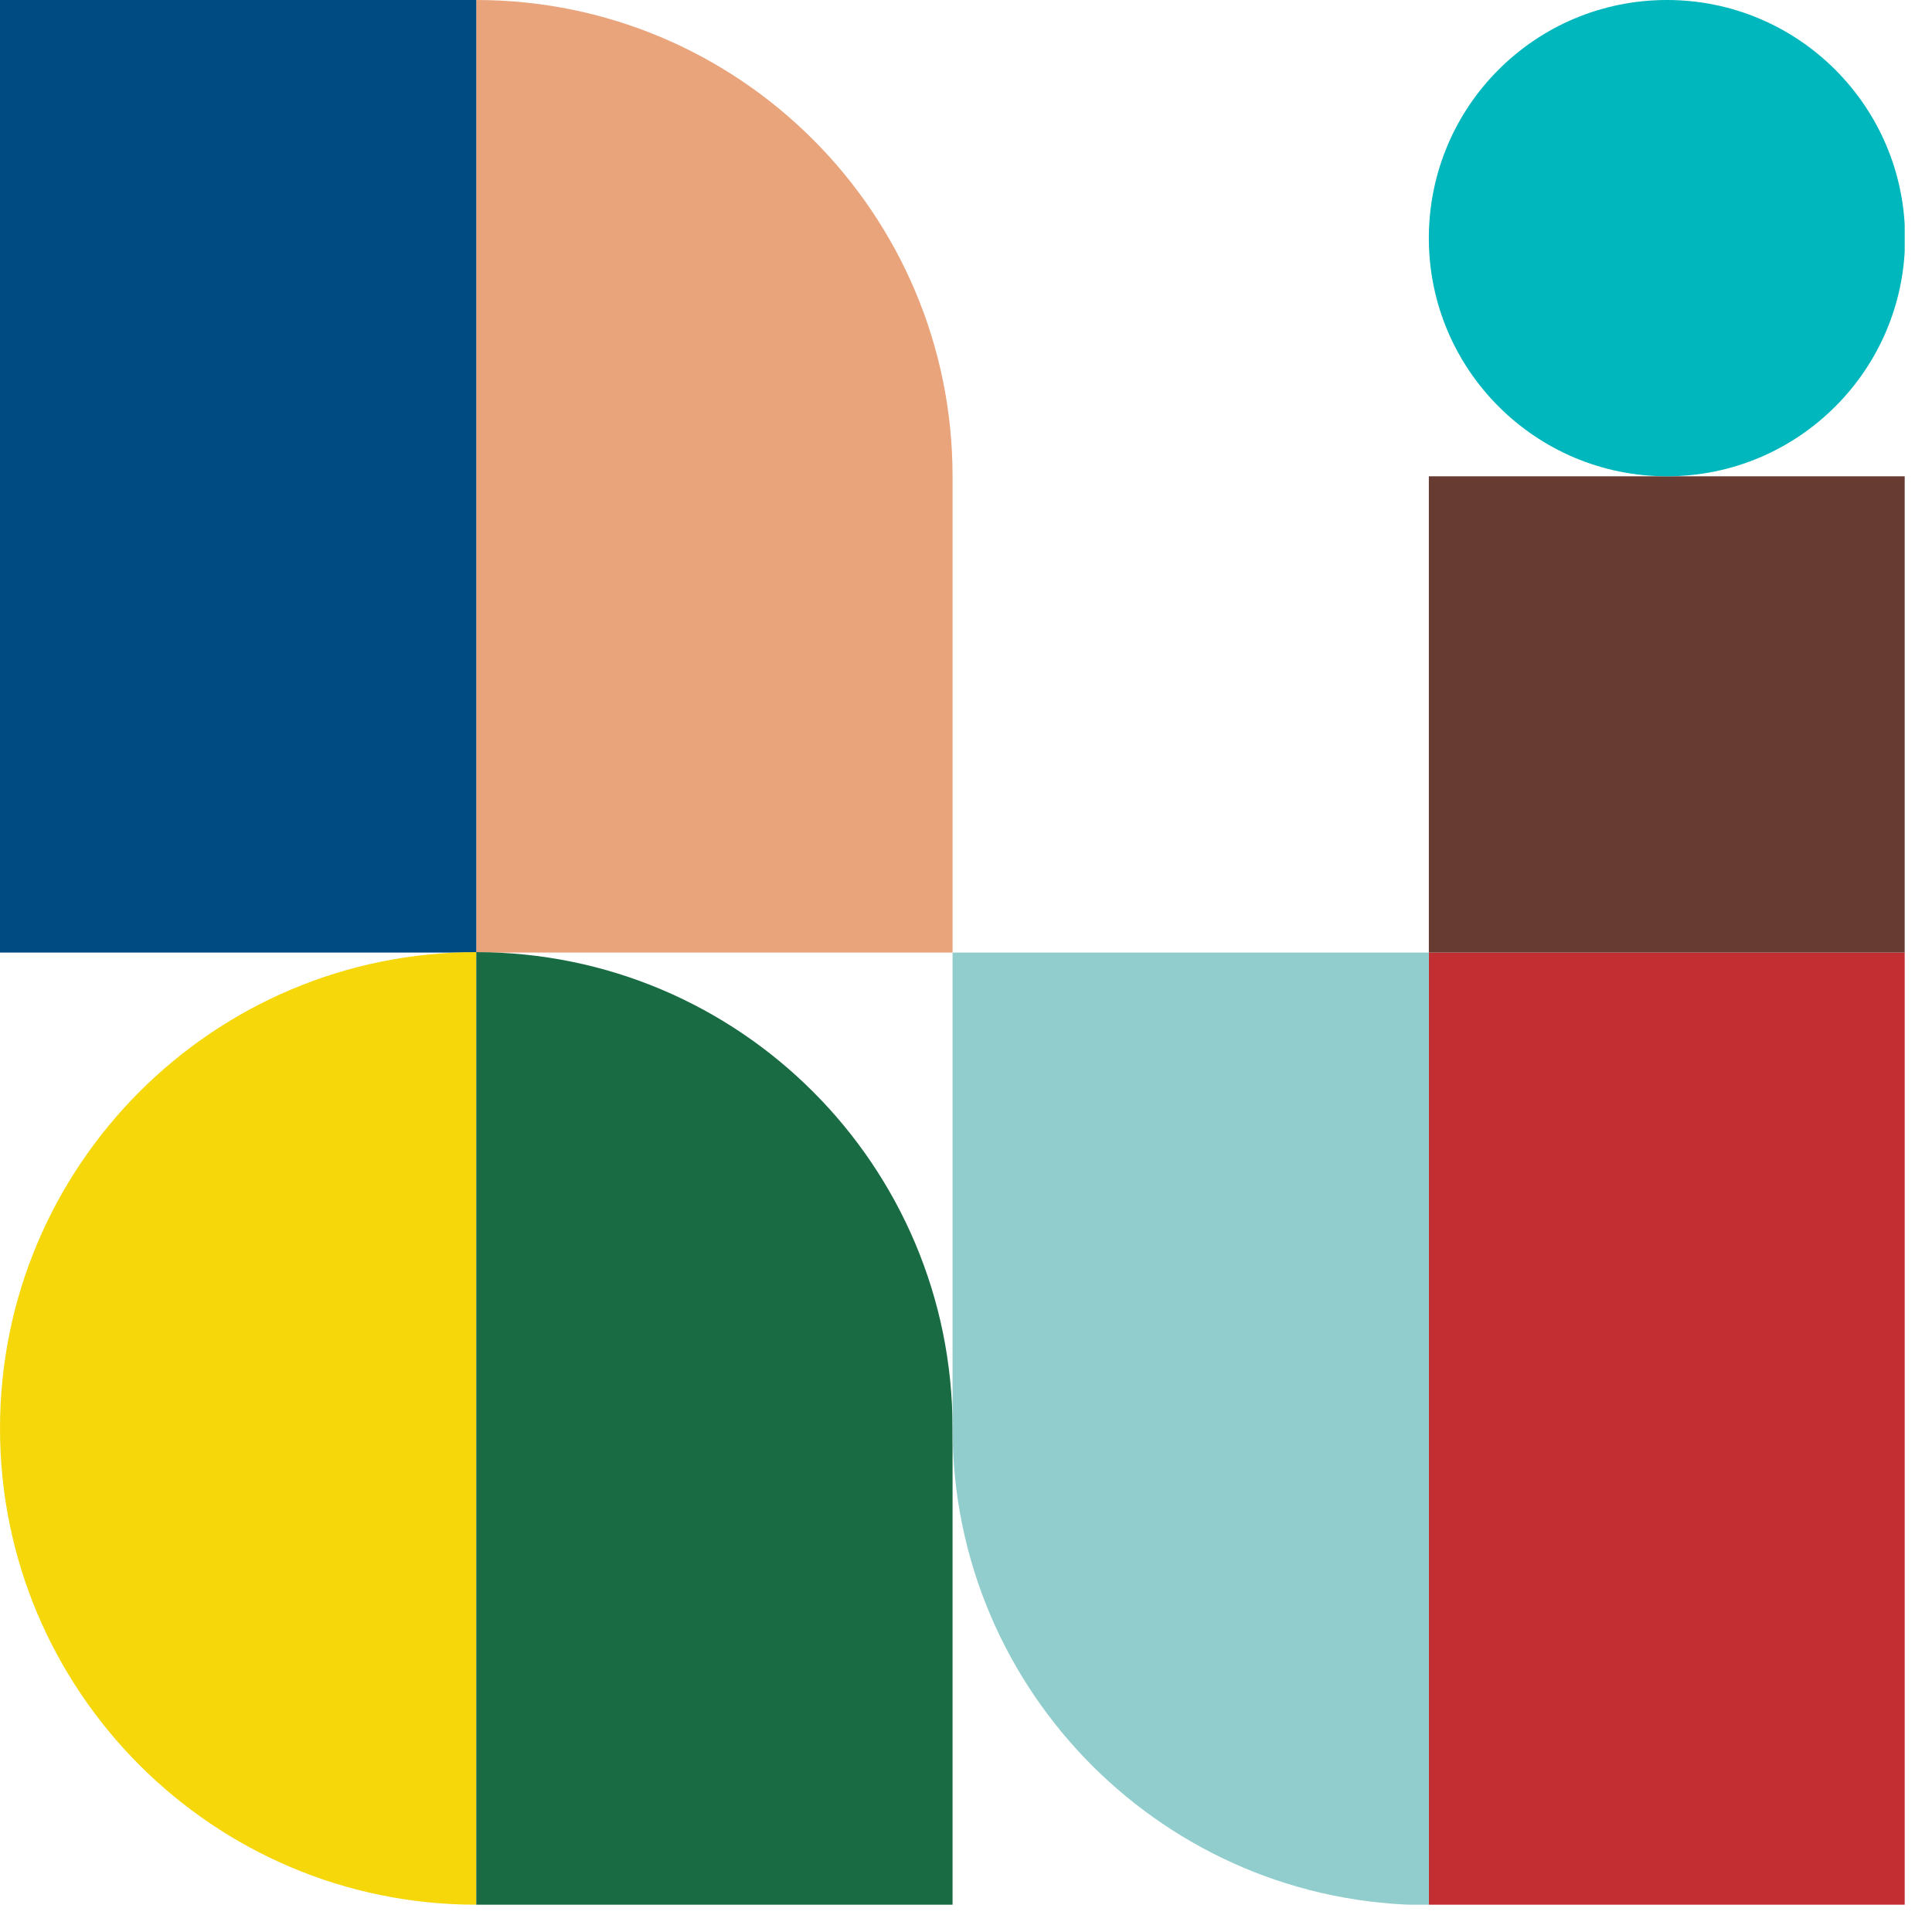 <svg width="46" height="46" viewBox="0 0 46 46" fill="none" xmlns="http://www.w3.org/2000/svg">
	<g clip-path="url(#clip0_4734_58671)">
	<path d="M22.68 11.34C22.68 5.08 17.6 0 11.34 0V11.34V22.68H22.68V11.34Z" fill="#E9A47B"/>
	<path d="M11.34 0H0V22.68H11.34V0Z" fill="#004B82"/>
	<path d="M45.359 22.68H34.02V45.36H45.359V22.68Z" fill="#C22E32"/>
	<path d="M11.34 45.35C5.08 45.35 0 40.27 0 34.01C0 27.75 5.08 22.67 11.34 22.67V45.35Z" fill="#F5D70A"/>
	<path d="M11.34 45.35H22.68V34.01C22.68 27.75 17.6 22.67 11.34 22.67V45.35Z" fill="#186B43"/>
	<path d="M34.02 34.02V22.68H22.68V34.02C22.68 40.28 27.76 45.36 34.02 45.36V34.02Z" fill="#91CDCD"/>
	<path d="M45.359 11.34H34.02V22.68H45.359V11.34Z" fill="#673B31"/>
	<path d="M39.69 0C36.55 0 34.02 2.54 34.02 5.67C34.02 8.8 36.559 11.34 39.69 11.34C42.819 11.34 45.359 8.8 45.359 5.67C45.359 2.54 42.819 0 39.69 0Z" fill="#00B7BD"/>
	</g>
	<defs>
	<clipPath id="clip0_4734_58671">
	<rect width="45.35" height="45.35" fill="white"/>
	</clipPath>
	</defs>
	</svg>

